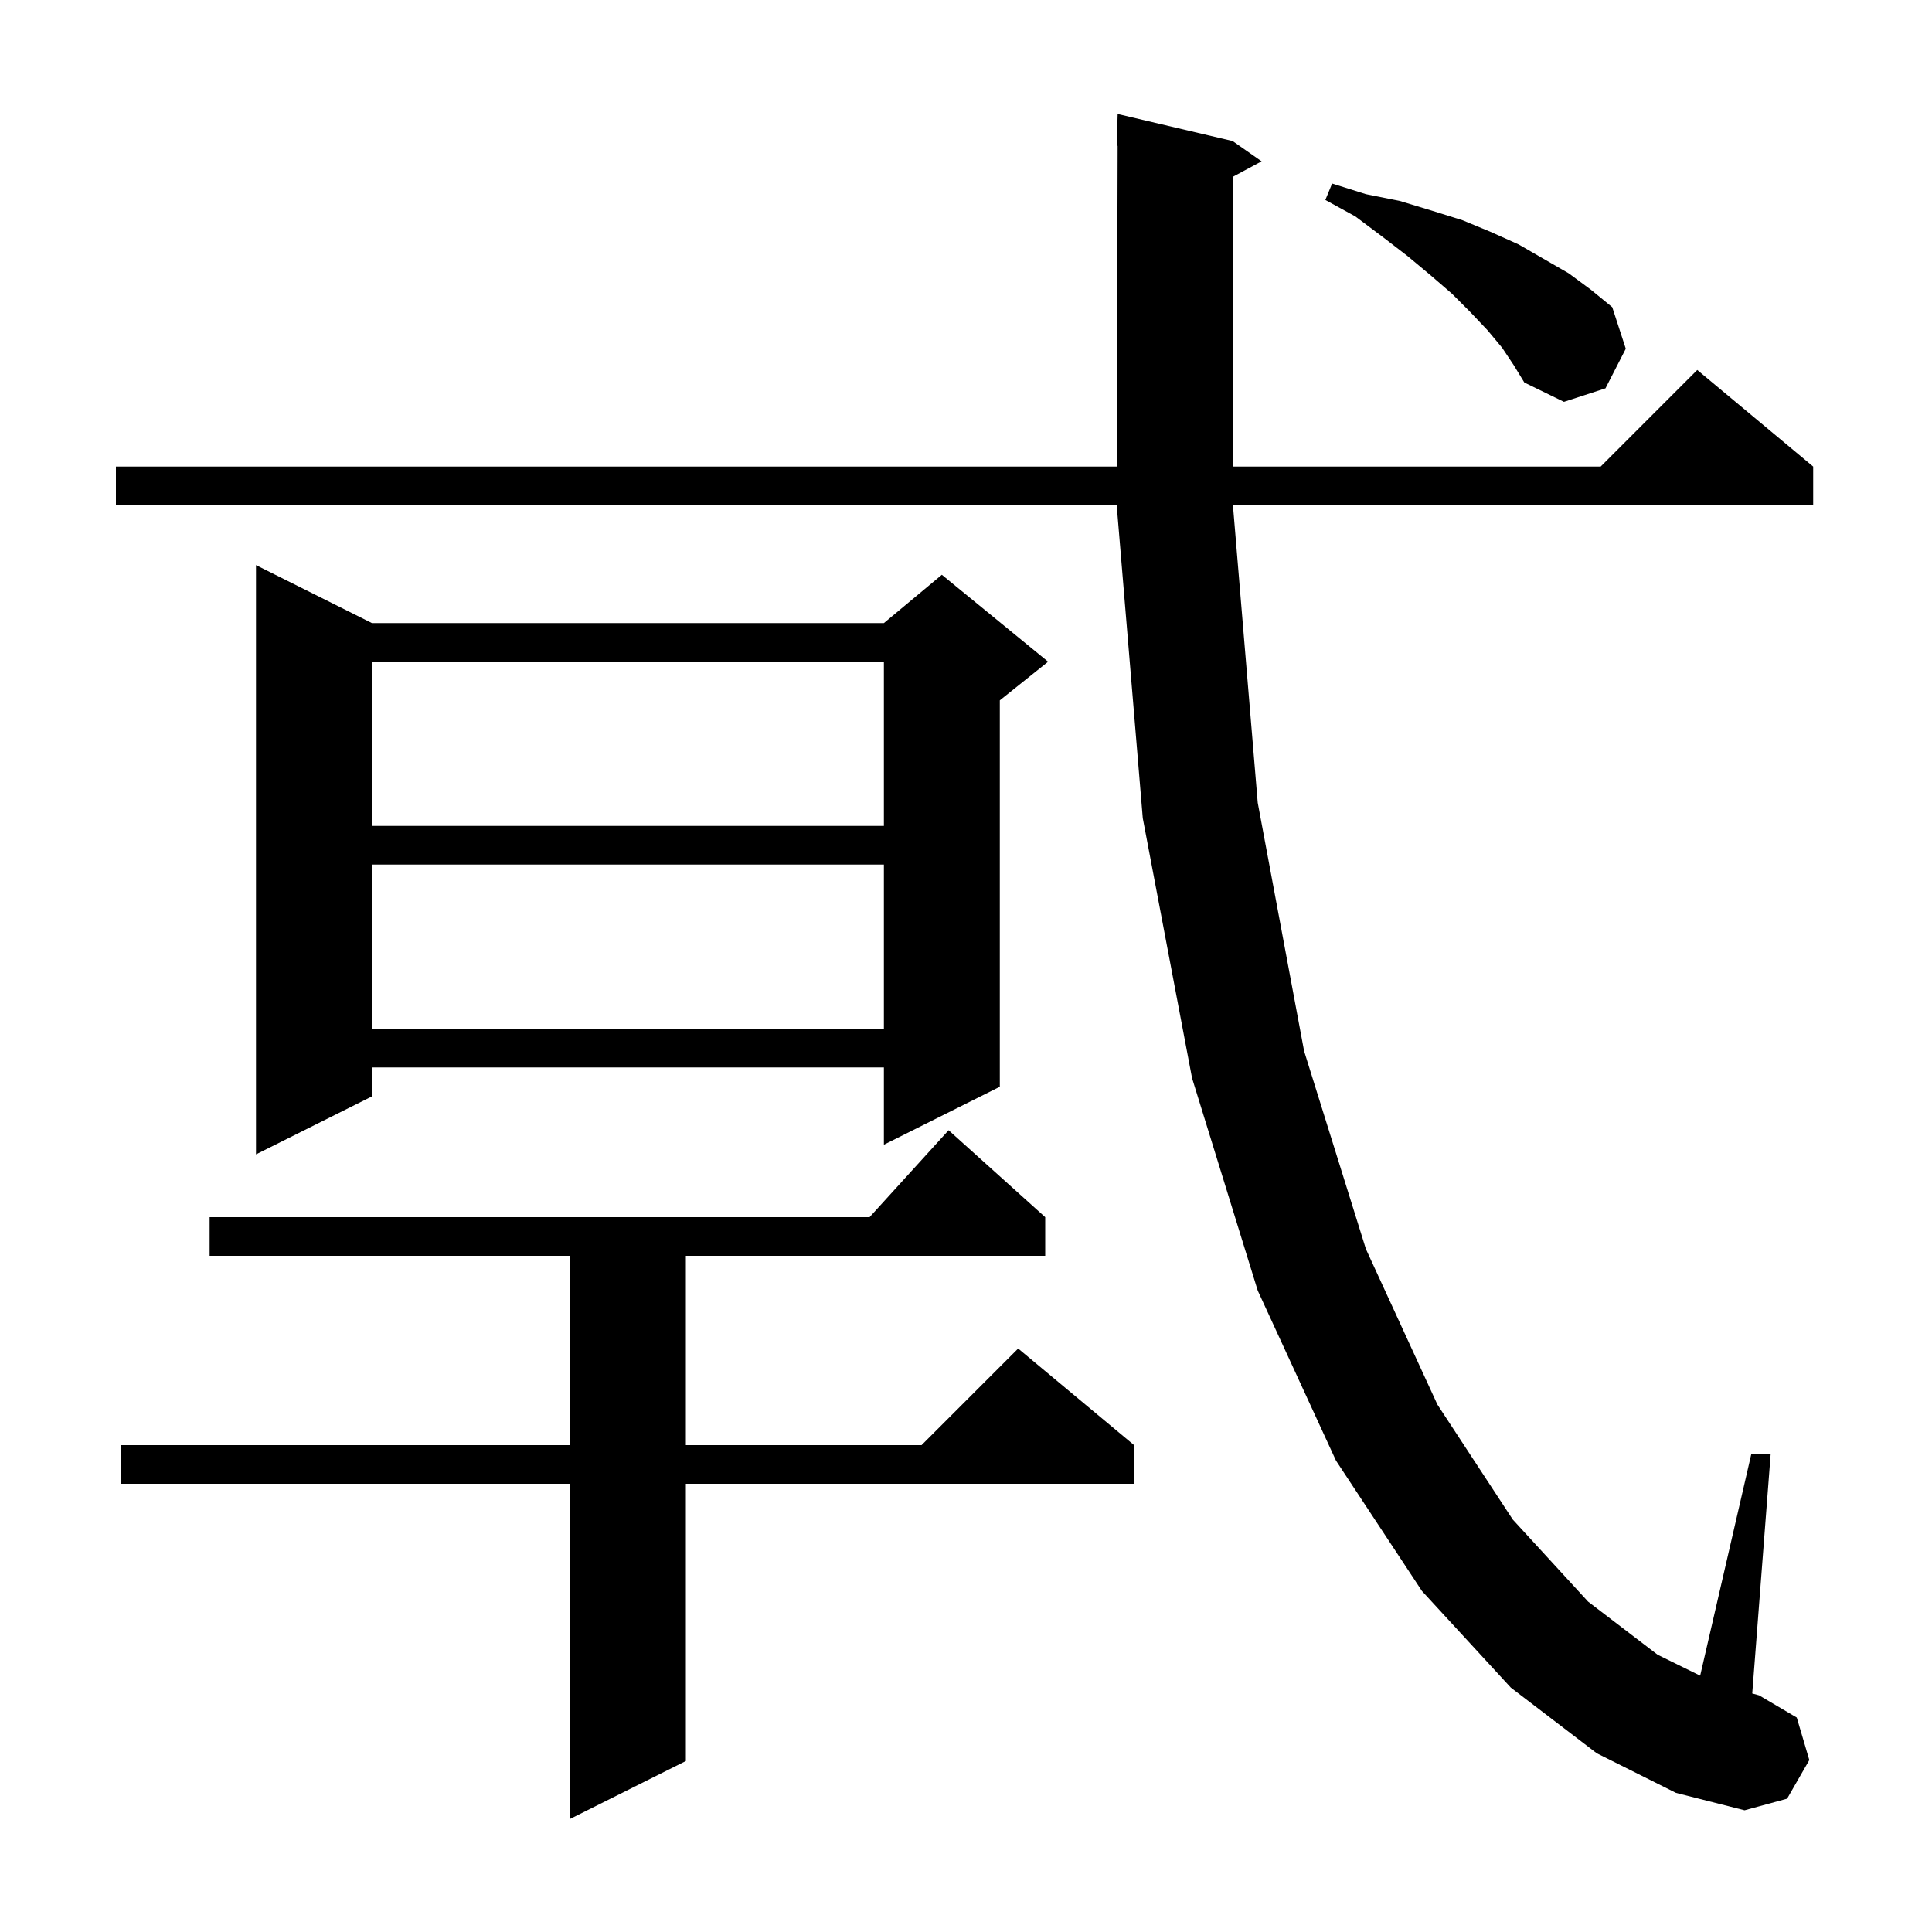 <svg xmlns="http://www.w3.org/2000/svg" xmlns:xlink="http://www.w3.org/1999/xlink" version="1.1" baseProfile="full" viewBox="0 0 200 200" width="200" height="200"><g fill="currentColor"><path d="M 108.2 126.0 L 108.2 130.0 L 71.0 130.0 L 71.0 149.6 L 95.4 149.6 L 105.4 139.6 L 117.4 149.6 L 117.4 153.6 L 71.0 153.6 L 71.0 182.3 L 59.0 188.3 L 59.0 153.6 L 12.5 153.6 L 12.5 149.6 L 59.0 149.6 L 59.0 130.0 L 21.7 130.0 L 21.7 126.0 L 90.018 126.0 L 98.2 117.0 Z M 165.3 181.5 L 156.4 174.7 L 147.2 164.7 L 138.3 151.2 L 130.2 133.6 L 123.4 111.6 L 118.3 84.7 L 115.6 52.3 L 12.0 52.3 L 12.0 48.3 L 115.61 48.3 L 115.697 15.096 L 115.6 15.1 L 115.7 11.8 L 127.6 14.6 L 130.6 16.7 L 127.6 18.315 L 127.6 48.3 L 165.7 48.3 L 175.7 38.3 L 187.7 48.3 L 187.7 52.3 L 127.633 52.3 L 130.2 83.1 L 135.0 108.8 L 141.4 129.3 L 148.8 145.4 L 156.6 157.3 L 164.4 165.8 L 171.6 171.3 L 176.001 173.464 L 181.3 150.5 L 183.3 150.5 L 181.392 175.307 L 182.1 175.5 L 186.0 177.8 L 187.3 182.2 L 185.0 186.2 L 180.6 187.4 L 173.5 185.6 Z M 38.5 64.5 L 91.5 64.5 L 97.5 59.5 L 108.5 68.5 L 103.5 72.5 L 103.5 112.5 L 91.5 118.5 L 91.5 110.5 L 38.5 110.5 L 38.5 113.5 L 26.5 119.5 L 26.5 58.5 Z M 38.5 89.5 L 38.5 106.5 L 91.5 106.5 L 91.5 89.5 Z M 38.5 68.5 L 38.5 85.5 L 91.5 85.5 L 91.5 68.5 Z M 155.5 36.0 L 154.0 34.2 L 152.2 32.3 L 150.3 30.4 L 148.1 28.5 L 145.7 26.5 L 143.1 24.5 L 140.3 22.4 L 137.2 20.7 L 137.9 19.0 L 141.4 20.1 L 144.9 20.8 L 148.2 21.8 L 151.4 22.8 L 154.3 24.0 L 157.2 25.3 L 162.4 28.3 L 164.7 30.0 L 166.9 31.8 L 168.3 36.1 L 166.2 40.2 L 161.9 41.6 L 157.8 39.6 L 156.7 37.8 Z "/></g></svg>